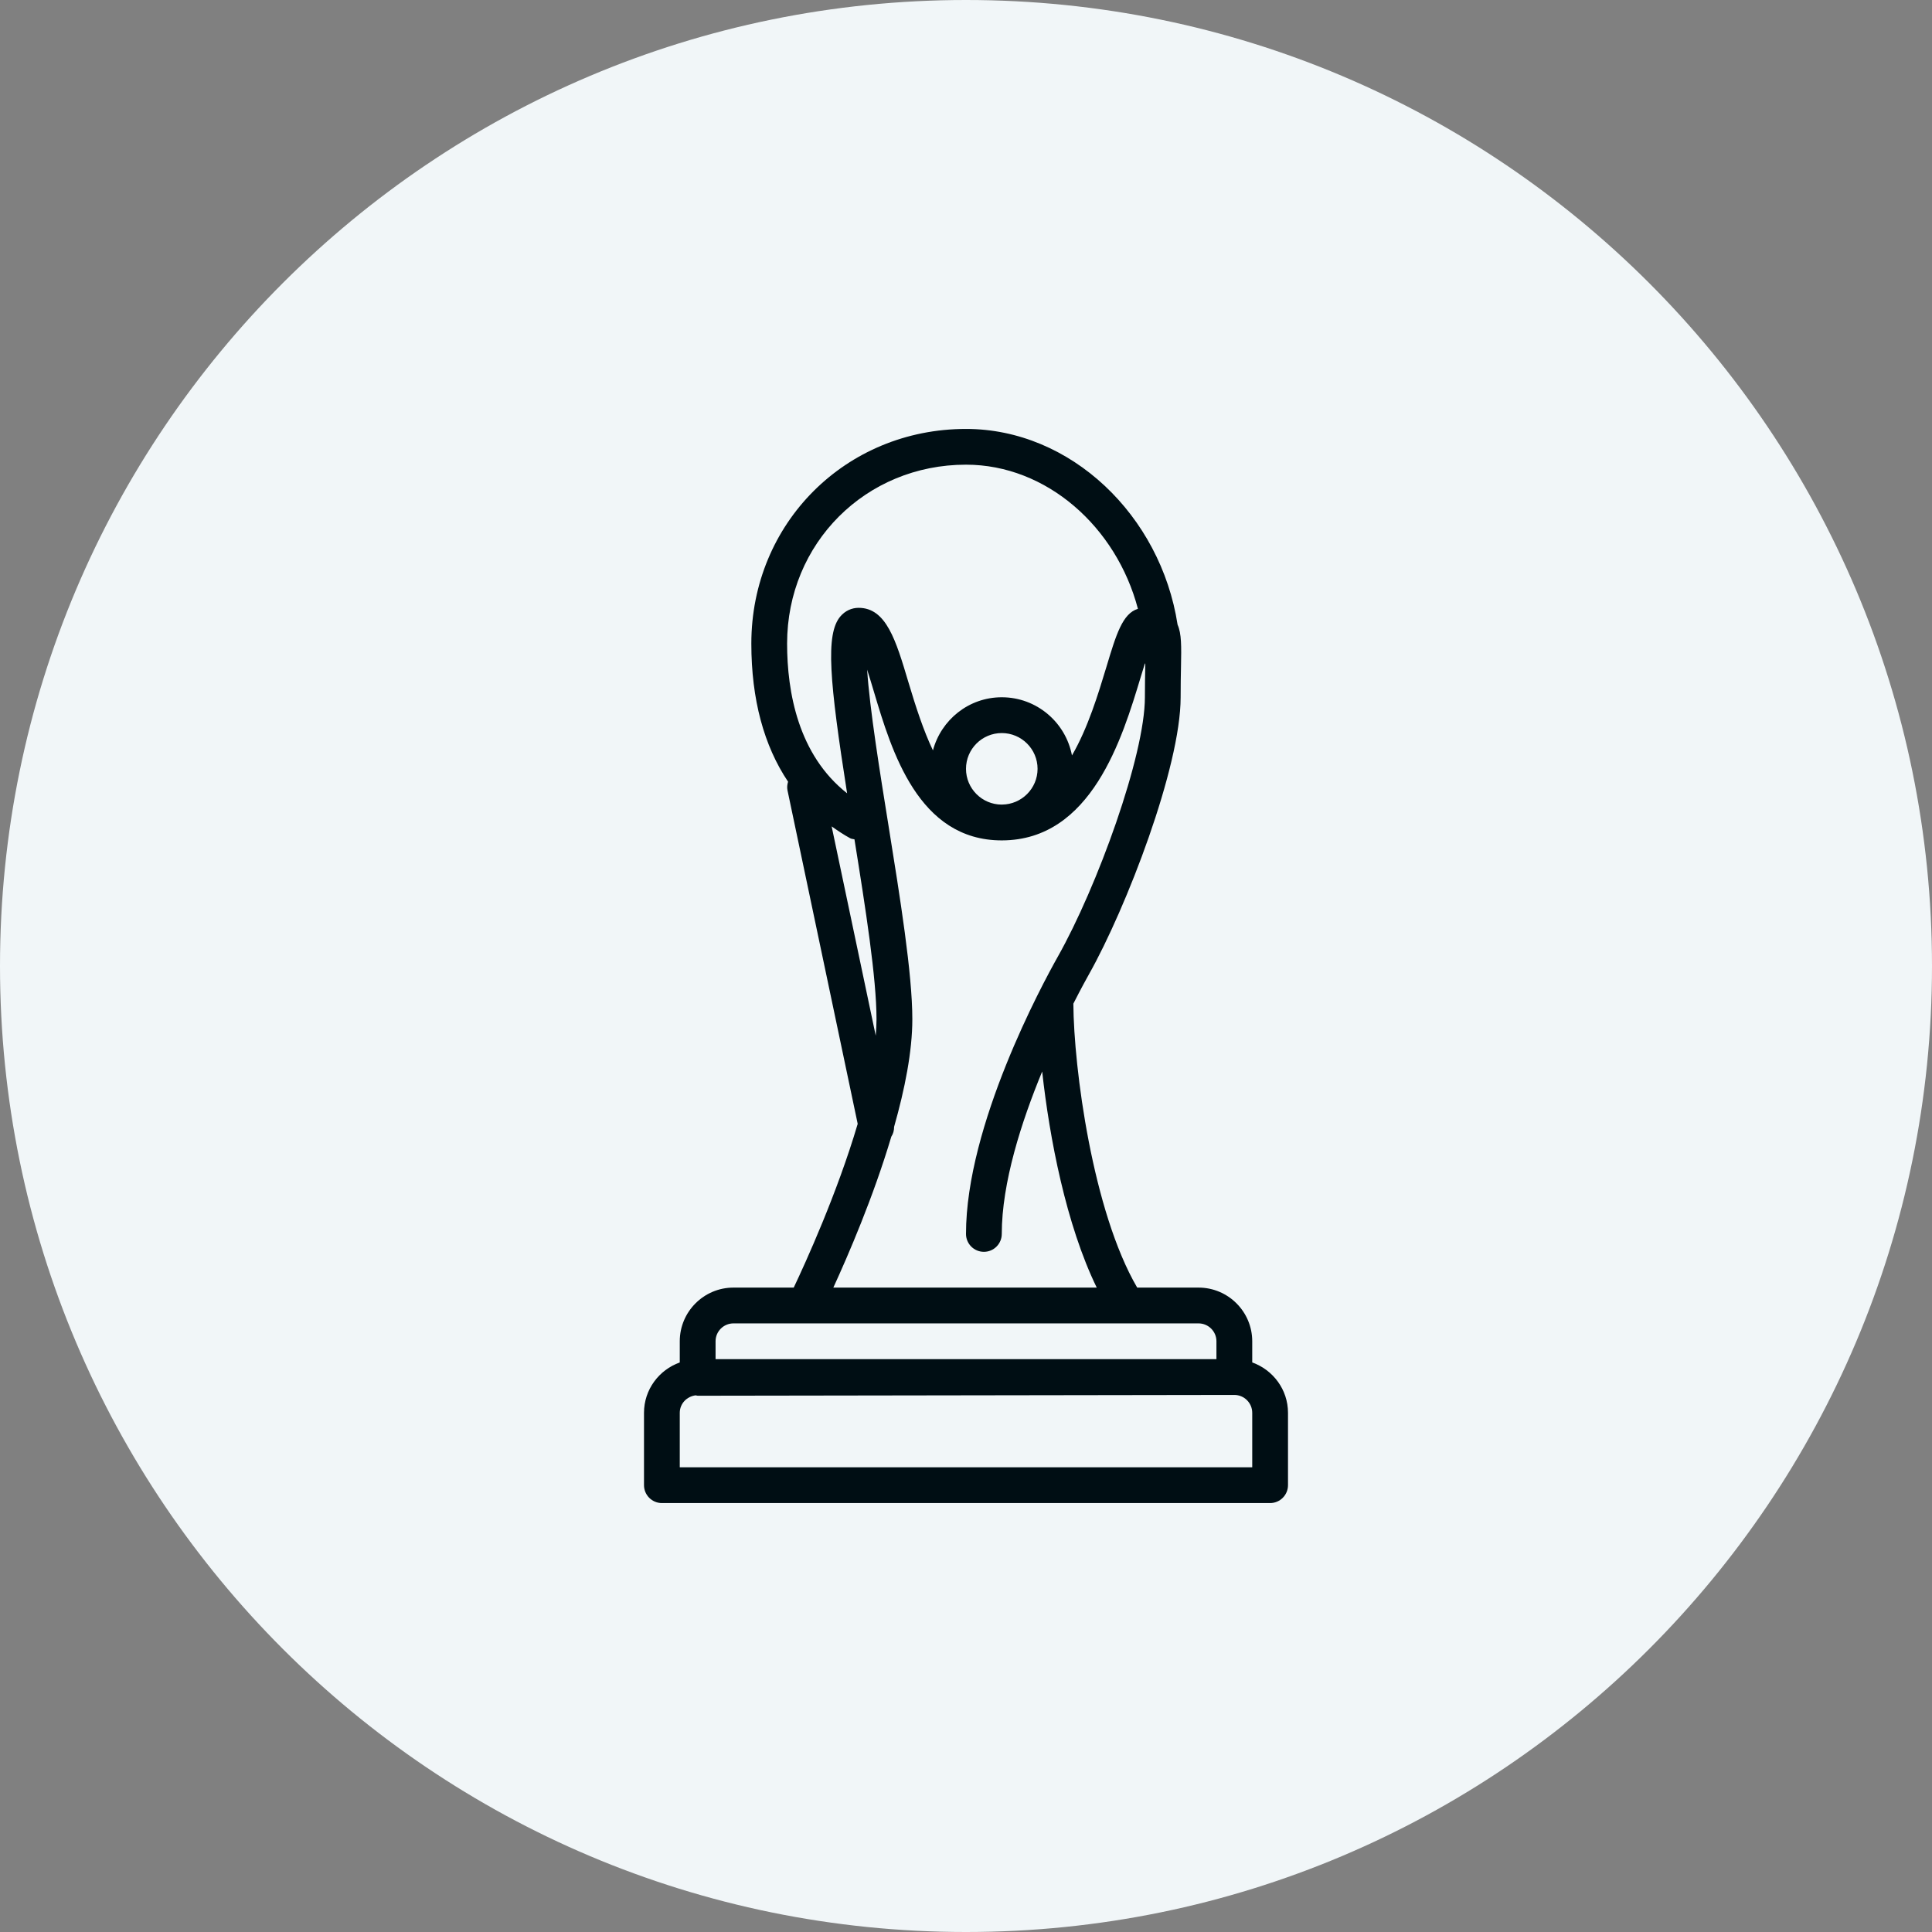 <svg width="72" height="72" viewBox="0 0 72 72" fill="none" xmlns="http://www.w3.org/2000/svg">
<rect x="0" y="0" width="72" height="72" fill="#808080" stroke="none"/>
<path fill-rule="evenodd" clip-rule="evenodd" d="M36 72C55.882 72 72 55.882 72 36C72 16.118 55.882 0 36 0C16.118 0 0 16.118 0 36C0 55.882 16.118 72 36 72Z" fill="#F1F6F8"/>
<path d="M46.667 50.775V49.985C46.667 48.883 45.769 47.985 44.667 47.985H42.38C40.721 45.147 40.016 39.815 40.001 37.404C40.285 36.844 40.503 36.449 40.58 36.313C41.973 33.84 43.999 28.588 43.999 25.985C43.999 25.539 44.005 25.165 44.012 24.856C44.027 24.079 44.035 23.619 43.885 23.28C43.256 19.208 39.905 15.985 36 15.985C31.515 15.985 28 19.5 28 23.985C28 26.065 28.472 27.796 29.369 29.132C29.339 29.235 29.324 29.343 29.348 29.456L31.964 41.883C31.197 44.477 30.021 47.055 29.58 47.985H27.333C26.231 47.985 25.333 48.883 25.333 49.985V50.775C24.559 51.051 24 51.784 24 52.652V55.348C24 55.716 24.299 56.015 24.667 56.015H47.333C47.701 56.015 48 55.716 48 55.348V52.652C48 51.784 47.441 51.051 46.667 50.775ZM29.333 23.984C29.333 20.245 32.261 17.317 36 17.317C38.999 17.317 41.604 19.632 42.407 22.689C41.833 22.863 41.597 23.644 41.236 24.844C40.929 25.859 40.545 27.128 39.949 28.153C39.715 26.92 38.633 25.985 37.333 25.985C36.101 25.985 35.073 26.828 34.768 27.964C34.416 27.229 34.129 26.345 33.847 25.4C33.389 23.865 33.027 22.652 31.999 22.652C31.736 22.652 31.495 22.765 31.319 22.971C30.753 23.635 30.915 25.389 31.569 29.564C29.749 28.131 29.333 25.795 29.333 23.984ZM38.667 28.652C38.667 29.384 38.072 29.98 37.34 29.984C37.337 29.984 37.336 29.985 37.333 29.985C36.597 29.985 36 29.387 36 28.652C36 27.917 36.597 27.319 37.333 27.319C38.069 27.319 38.667 27.917 38.667 28.652ZM30.993 30.797C31.215 30.953 31.439 31.107 31.684 31.239C31.735 31.267 31.789 31.265 31.843 31.279C32.256 33.849 32.665 36.455 32.665 37.985C32.665 38.181 32.652 38.388 32.636 38.596L30.993 30.797ZM33.217 42.359C33.289 42.252 33.32 42.125 33.321 41.992C33.719 40.591 34 39.183 34 37.985C34 36.284 33.545 33.464 33.107 30.737C32.799 28.824 32.408 26.404 32.316 24.956C32.405 25.232 32.492 25.524 32.569 25.781C33.227 27.985 34.22 31.319 37.332 31.319H37.333H37.336C40.676 31.315 41.825 27.505 42.512 25.229C42.561 25.064 42.616 24.885 42.671 24.713C42.671 24.716 42.671 24.717 42.671 24.72C42.672 24.732 42.679 24.743 42.681 24.755C42.681 24.78 42.68 24.805 42.68 24.831C42.675 25.148 42.667 25.528 42.667 25.985C42.667 28.153 40.891 33.048 39.419 35.657C38.848 36.671 36 41.929 36 45.985C36 46.353 36.299 46.652 36.667 46.652C37.035 46.652 37.333 46.353 37.333 45.985C37.333 44.08 38.065 41.804 38.839 39.932C39.109 42.399 39.731 45.645 40.872 47.985H31.056C31.609 46.78 32.547 44.609 33.217 42.359ZM26.667 49.985C26.667 49.617 26.967 49.319 27.333 49.319H30H42H44.667C45.033 49.319 45.333 49.617 45.333 49.985V50.652H26.667V49.985ZM46.667 54.681H25.333V52.652C25.333 52.309 25.596 52.039 25.927 52C25.952 52.003 25.975 52.015 26 52.015L46 51.985C46.367 51.985 46.667 52.284 46.667 52.652V54.681Z" fill="#000E14"/>
</svg>
